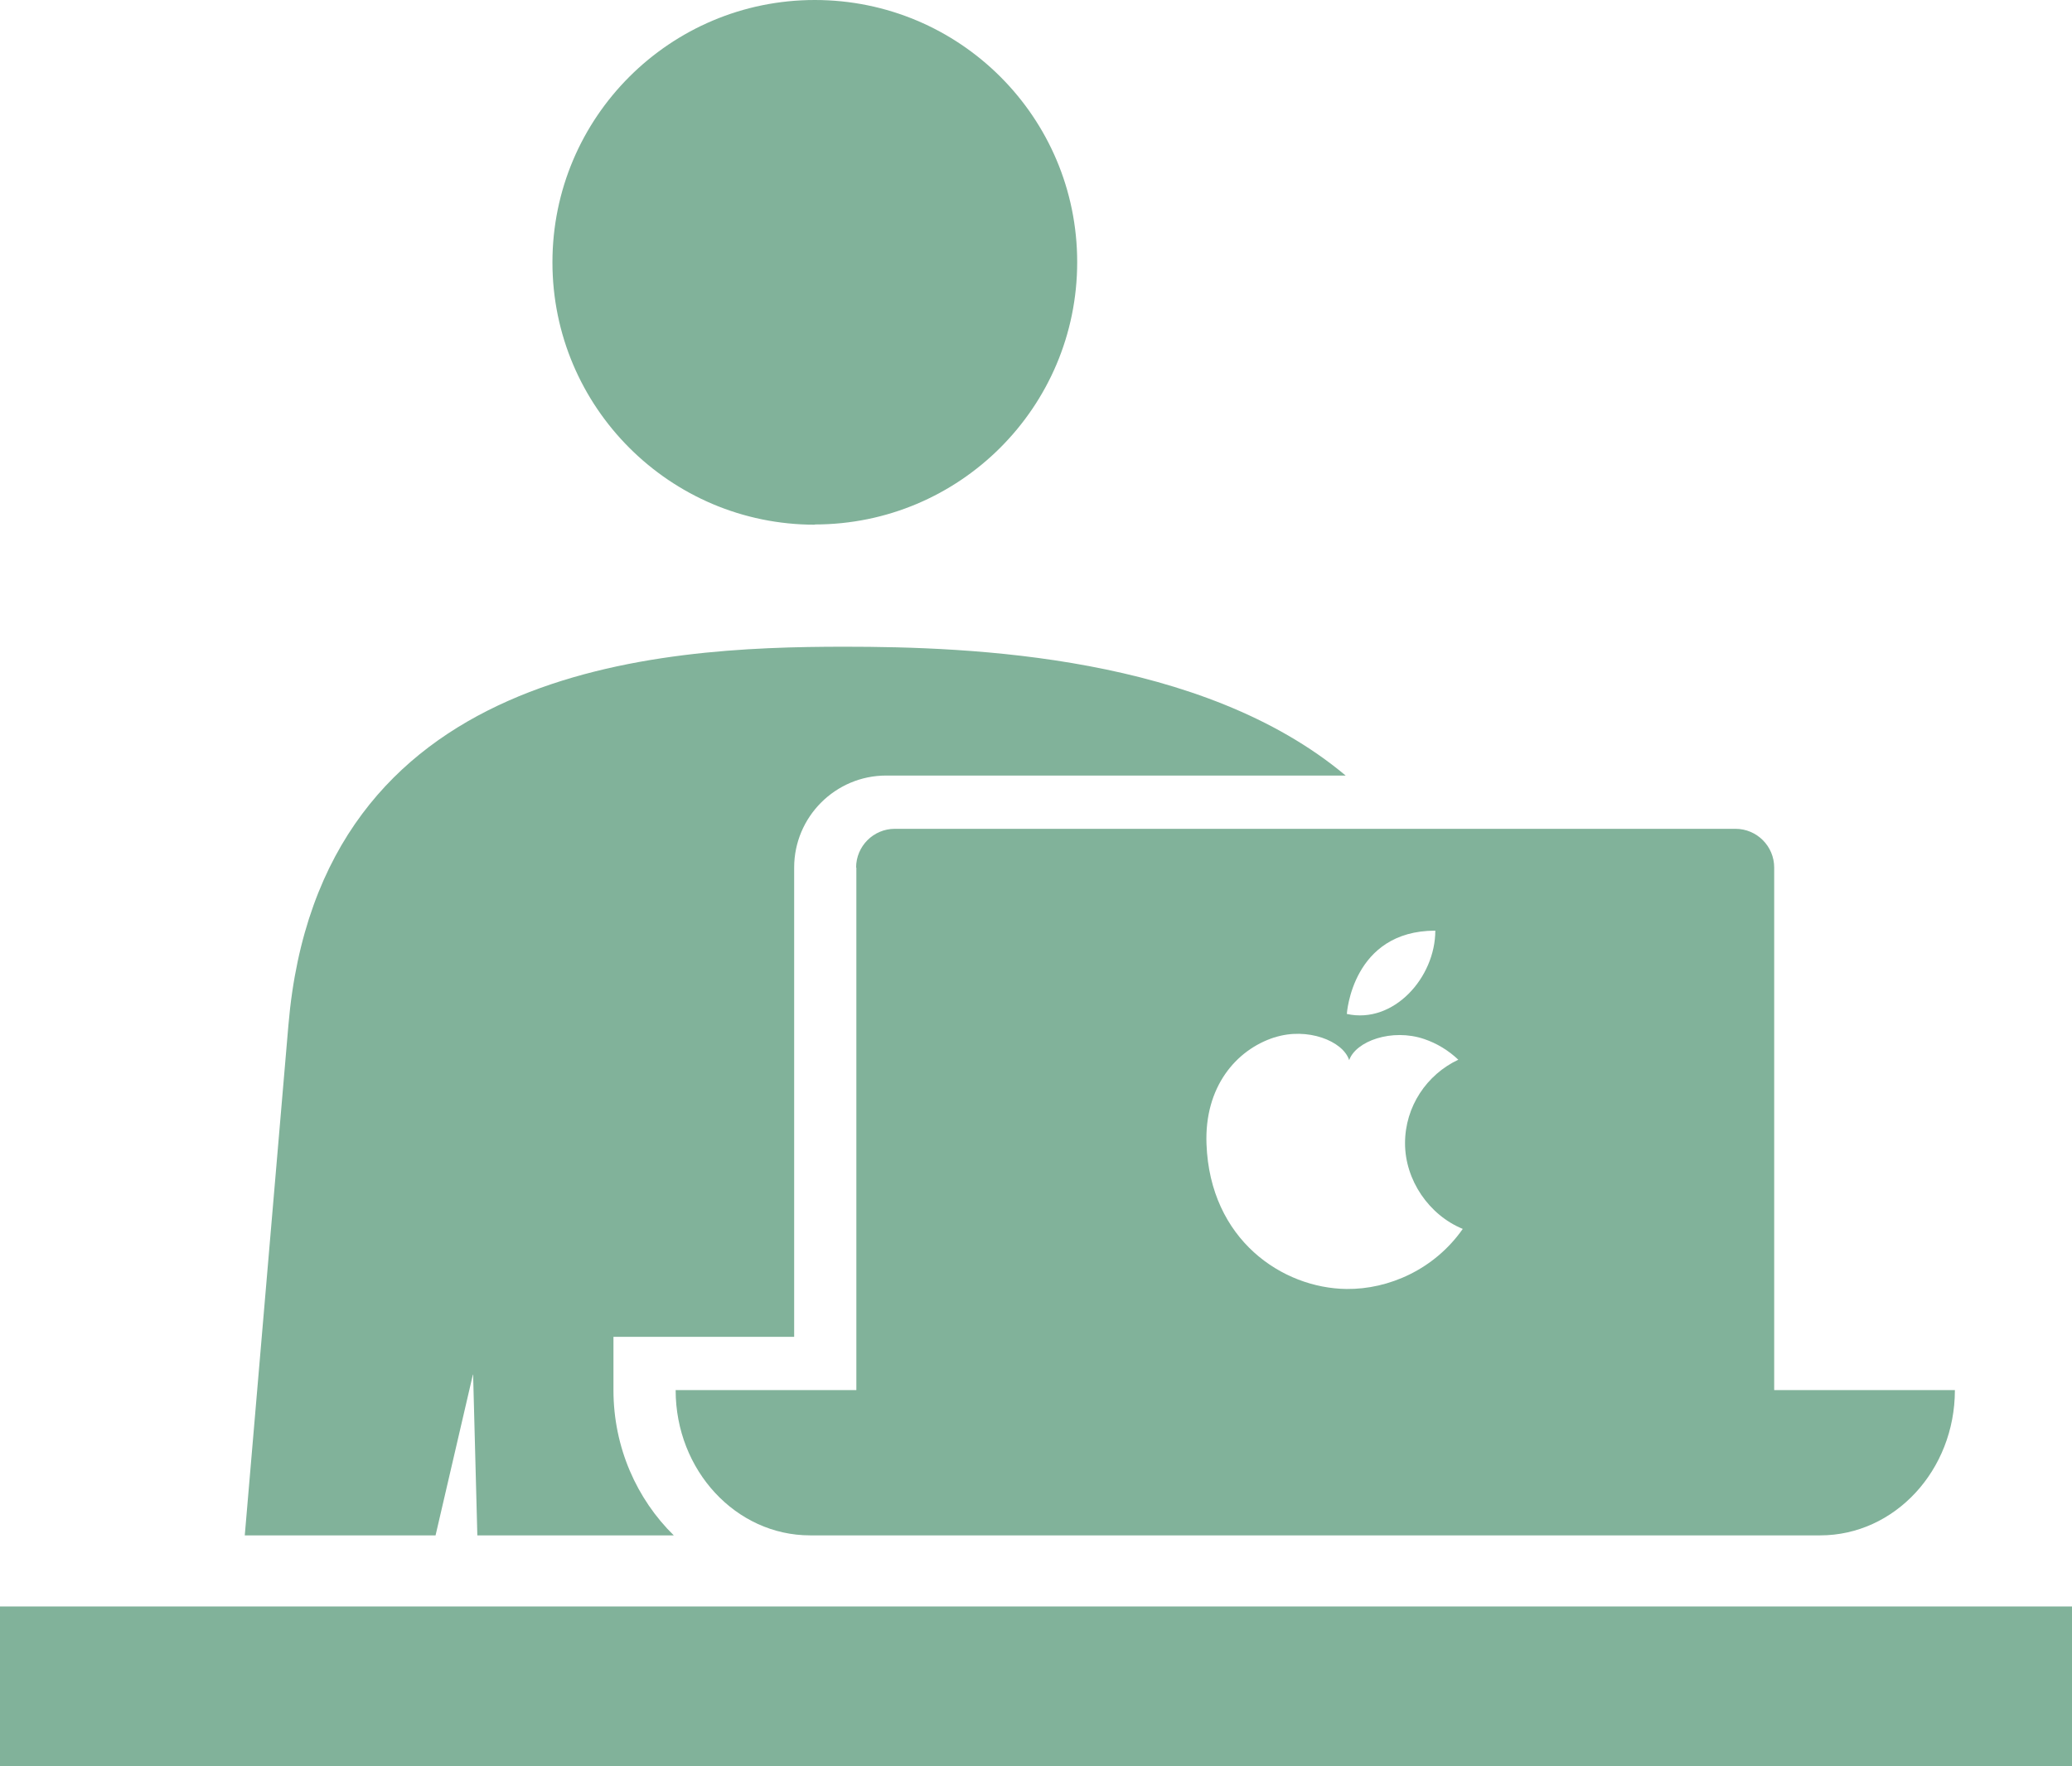 <?xml version="1.0" encoding="UTF-8"?>
<svg id="_レイヤー_2" data-name="レイヤー 2" xmlns="http://www.w3.org/2000/svg" width="88.29" height="75.27" viewBox="0 0 88.29 75.27">
  <defs>
    <style>
      .cls-1 {
        fill: #81b29a;
      }
    </style>
  </defs>
  <g id="_レイヤー_1-2" data-name="レイヤー 1">
    <g>
      <path class="cls-1" d="M36.49,36.97v22.27h-7.7c0,3.42,2.57,6.19,5.73,6.19h43.04c3.17,0,5.74-2.77,5.74-6.19h-7.7v-22.27c0-.91-.74-1.65-1.65-1.65h-35.82c-.91,0-1.65.74-1.65,1.65ZM61.16,39.66c0,1.99-1.77,3.99-3.77,3.55,0,0,.22-3.55,3.77-3.55ZM54.31,44.21c1.39-.45,2.92.15,3.18.97.28-.81,1.82-1.37,3.2-.9.53.18,1.03.48,1.45.88-1.34.63-2.27,1.99-2.27,3.56s1.02,3.06,2.46,3.65c-1.21,1.73-3.16,2.58-4.95,2.56-2.73-.03-5.82-2.09-5.97-6.18-.09-2.42,1.25-4.01,2.89-4.54Z"/>
      <path class="cls-1" d="M34.72,22.35c6.17,0,11.18-5,11.18-11.18S40.89,0,34.72,0s-11.18,5-11.18,11.18c0,6.17,5.01,11.18,11.18,11.18Z"/>
      <rect class="cls-1" y="68.46" width="88.29" height="6.82"/>
      <path class="cls-1" d="M20.16,58.58l.18,6.85h8.37c-1.57-1.54-2.57-3.74-2.57-6.19v-2.27h7.7v-20c0-2.16,1.76-3.92,3.92-3.92h19.58c-6.11-5.12-15.94-5.49-21.36-5.49-7.93,0-22.38.78-23.69,16.12l-1.86,21.75h8.13l1.59-6.85Z"/>
    </g>
  </g>
</svg>